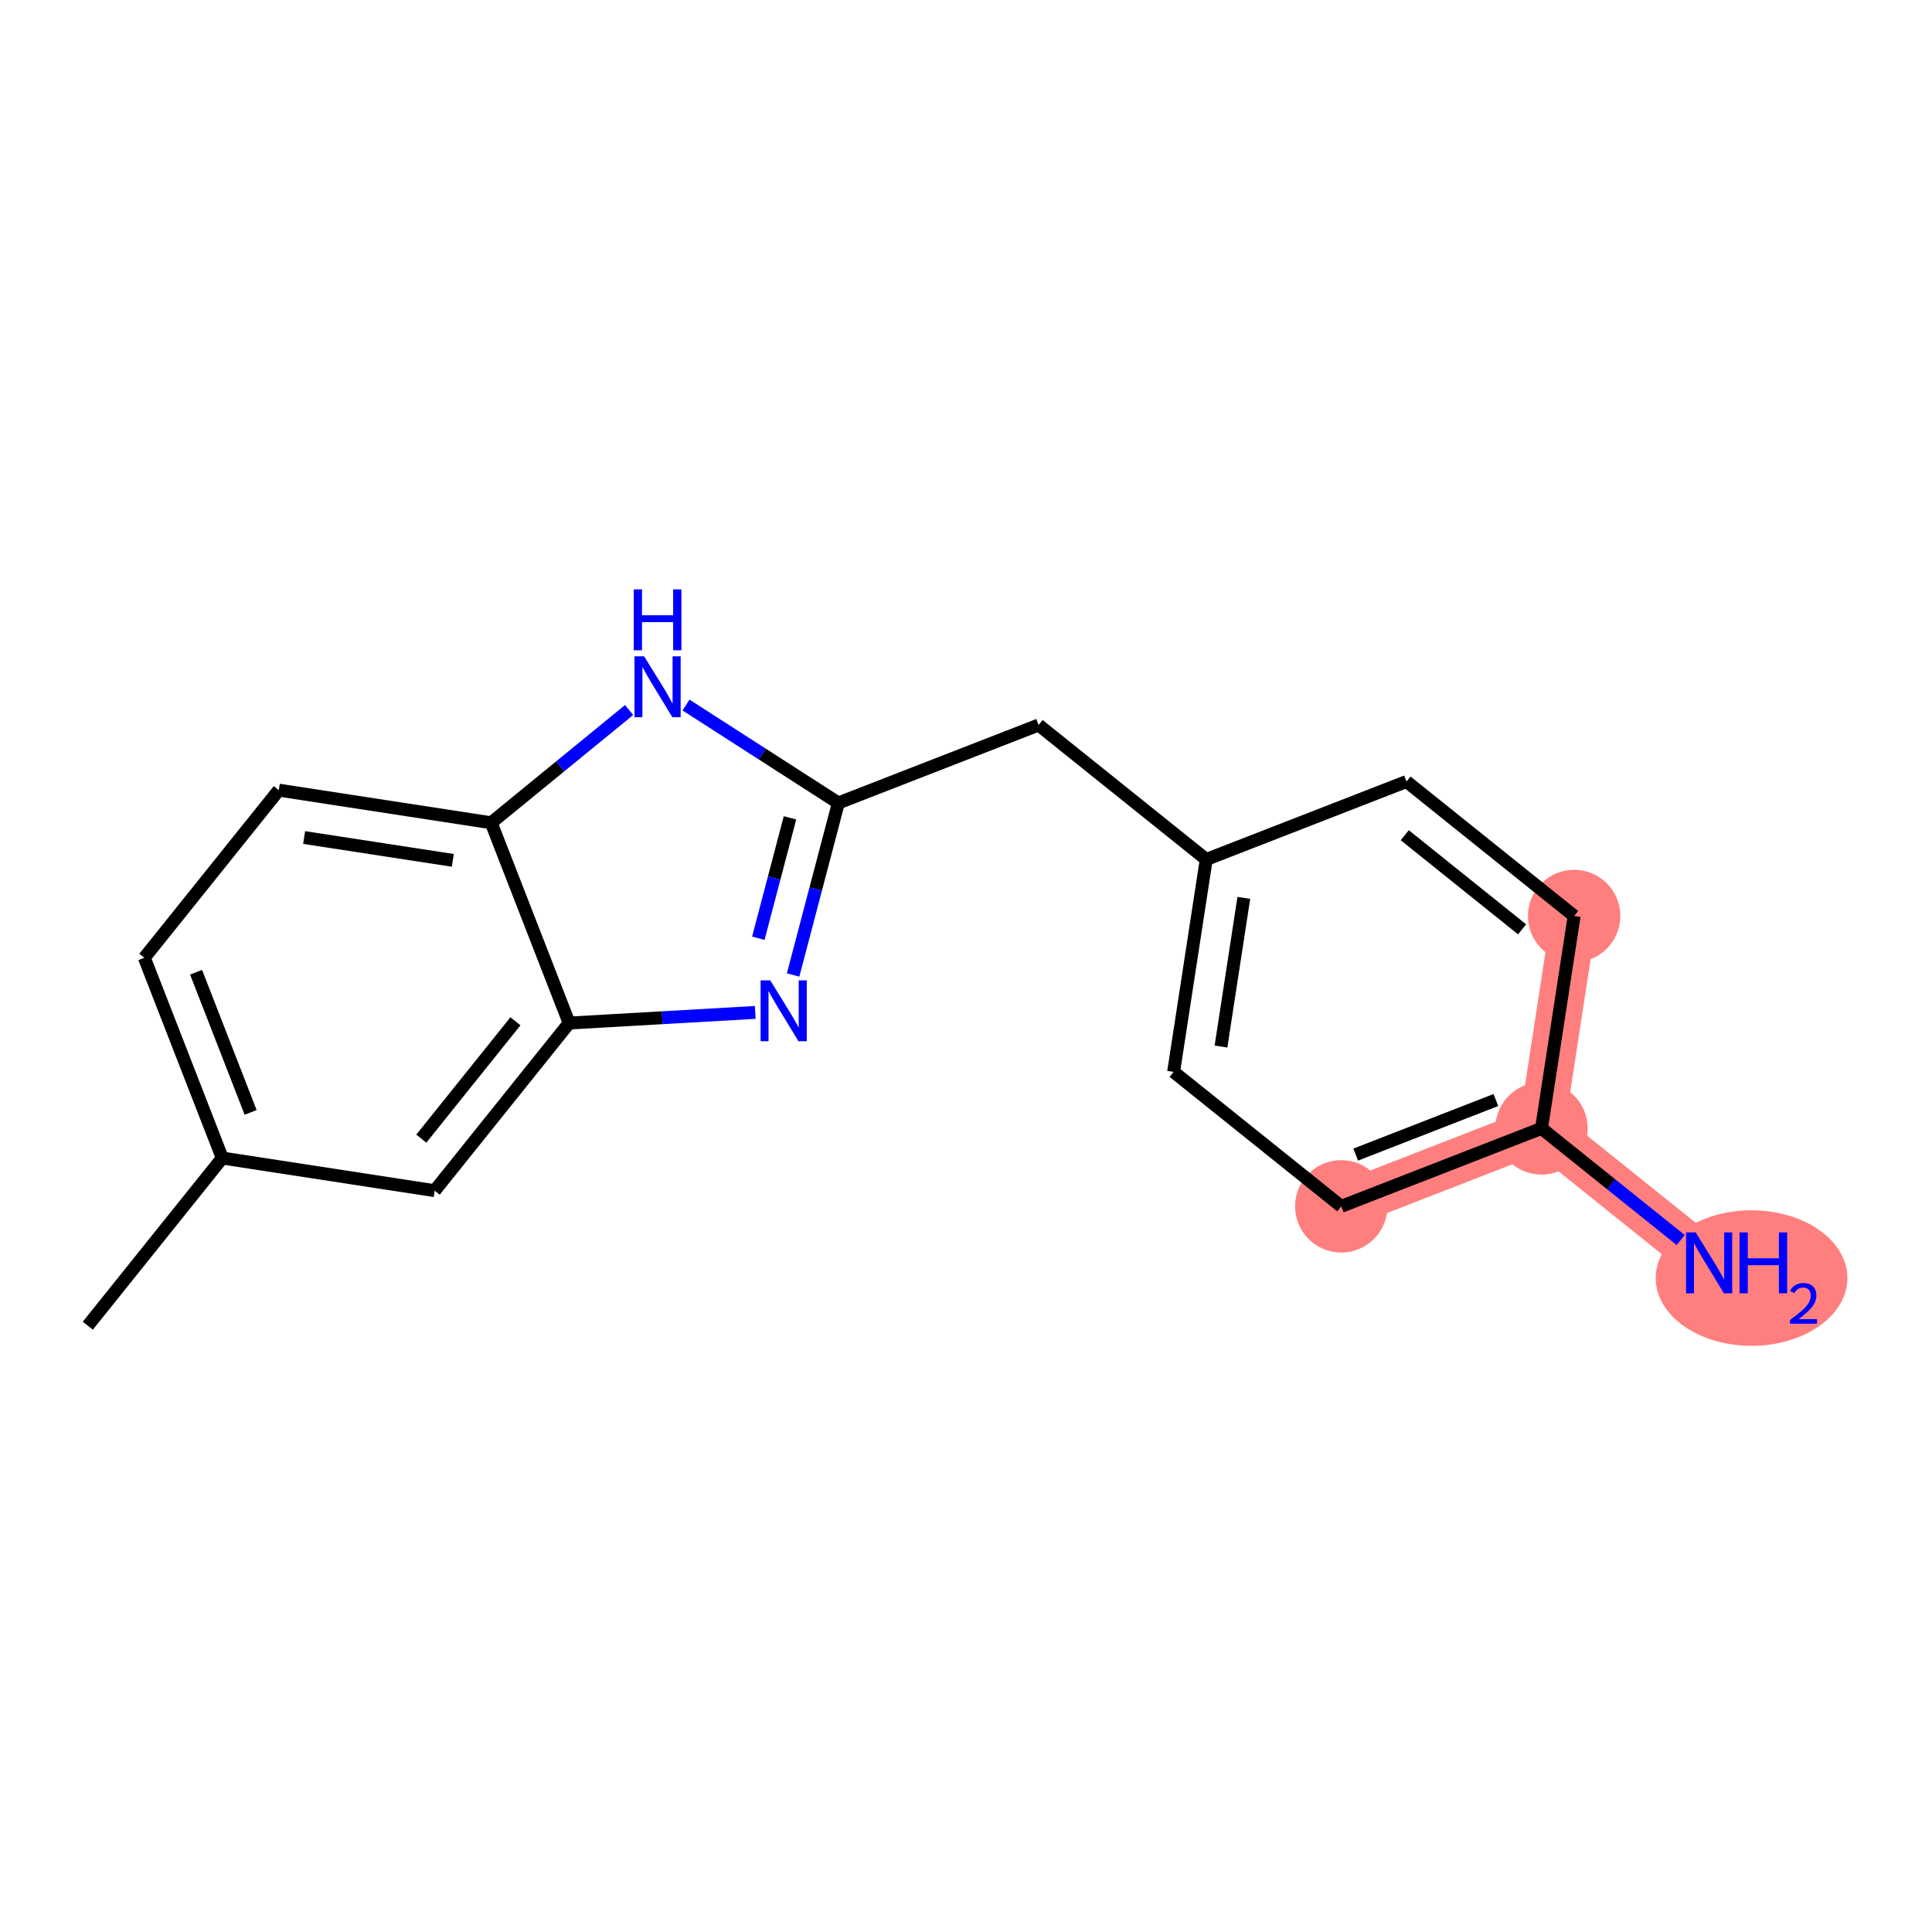 <?xml version='1.0' encoding='iso-8859-1'?>
<svg version='1.1' baseProfile='full'
              xmlns='http://www.w3.org/2000/svg'
                      xmlns:rdkit='http://www.rdkit.org/xml'
                      xmlns:xlink='http://www.w3.org/1999/xlink'
                  xml:space='preserve'
width='300px' height='300px' viewBox='0 0 300 300'>
<!-- END OF HEADER -->
<rect style='opacity:1.0;fill:#FFFFFF;stroke:none' width='300' height='300' x='0' y='0'> </rect>
<rect style='opacity:1.0;fill:#FFFFFF;stroke:none' width='300' height='300' x='0' y='0'> </rect>
<path d='M 208.269,187.32 L 239.365,175.216' style='fill:none;fill-rule:evenodd;stroke:#FF7F7F;stroke-width:7.1px;stroke-linecap:butt;stroke-linejoin:miter;stroke-opacity:1' />
<path d='M 239.365,175.216 L 265.396,196.095' style='fill:none;fill-rule:evenodd;stroke:#FF7F7F;stroke-width:7.1px;stroke-linecap:butt;stroke-linejoin:miter;stroke-opacity:1' />
<path d='M 239.365,175.216 L 244.432,142.234' style='fill:none;fill-rule:evenodd;stroke:#FF7F7F;stroke-width:7.1px;stroke-linecap:butt;stroke-linejoin:miter;stroke-opacity:1' />
<ellipse cx='208.269' cy='187.32' rx='6.674' ry='6.674'  style='fill:#FF7F7F;fill-rule:evenodd;stroke:#FF7F7F;stroke-width:1.0px;stroke-linecap:butt;stroke-linejoin:miter;stroke-opacity:1' />
<ellipse cx='239.365' cy='175.216' rx='6.674' ry='6.674'  style='fill:#FF7F7F;fill-rule:evenodd;stroke:#FF7F7F;stroke-width:1.0px;stroke-linecap:butt;stroke-linejoin:miter;stroke-opacity:1' />
<ellipse cx='271.981' cy='198.457' rx='14.382' ry='10.023'  style='fill:#FF7F7F;fill-rule:evenodd;stroke:#FF7F7F;stroke-width:1.0px;stroke-linecap:butt;stroke-linejoin:miter;stroke-opacity:1' />
<ellipse cx='244.432' cy='142.234' rx='6.674' ry='6.674'  style='fill:#FF7F7F;fill-rule:evenodd;stroke:#FF7F7F;stroke-width:1.0px;stroke-linecap:butt;stroke-linejoin:miter;stroke-opacity:1' />
<path class='bond-0 atom-0 atom-1' d='M 13.636,205.851 L 34.515,179.82' style='fill:none;fill-rule:evenodd;stroke:#000000;stroke-width:2.0px;stroke-linecap:butt;stroke-linejoin:miter;stroke-opacity:1' />
<path class='bond-1 atom-1 atom-2' d='M 34.515,179.82 L 22.412,148.724' style='fill:none;fill-rule:evenodd;stroke:#000000;stroke-width:2.0px;stroke-linecap:butt;stroke-linejoin:miter;stroke-opacity:1' />
<path class='bond-1 atom-1 atom-2' d='M 38.919,172.735 L 30.447,150.967' style='fill:none;fill-rule:evenodd;stroke:#000000;stroke-width:2.0px;stroke-linecap:butt;stroke-linejoin:miter;stroke-opacity:1' />
<path class='bond-17 atom-17 atom-1' d='M 67.498,184.887 L 34.515,179.82' style='fill:none;fill-rule:evenodd;stroke:#000000;stroke-width:2.0px;stroke-linecap:butt;stroke-linejoin:miter;stroke-opacity:1' />
<path class='bond-2 atom-2 atom-3' d='M 22.412,148.724 L 43.291,122.693' style='fill:none;fill-rule:evenodd;stroke:#000000;stroke-width:2.0px;stroke-linecap:butt;stroke-linejoin:miter;stroke-opacity:1' />
<path class='bond-3 atom-3 atom-4' d='M 43.291,122.693 L 76.273,127.76' style='fill:none;fill-rule:evenodd;stroke:#000000;stroke-width:2.0px;stroke-linecap:butt;stroke-linejoin:miter;stroke-opacity:1' />
<path class='bond-3 atom-3 atom-4' d='M 47.225,130.05 L 70.312,133.596' style='fill:none;fill-rule:evenodd;stroke:#000000;stroke-width:2.0px;stroke-linecap:butt;stroke-linejoin:miter;stroke-opacity:1' />
<path class='bond-4 atom-4 atom-5' d='M 76.273,127.76 L 86.981,119.006' style='fill:none;fill-rule:evenodd;stroke:#000000;stroke-width:2.0px;stroke-linecap:butt;stroke-linejoin:miter;stroke-opacity:1' />
<path class='bond-4 atom-4 atom-5' d='M 86.981,119.006 L 97.689,110.251' style='fill:none;fill-rule:evenodd;stroke:#0000FF;stroke-width:2.0px;stroke-linecap:butt;stroke-linejoin:miter;stroke-opacity:1' />
<path class='bond-18 atom-16 atom-4' d='M 88.376,158.857 L 76.273,127.76' style='fill:none;fill-rule:evenodd;stroke:#000000;stroke-width:2.0px;stroke-linecap:butt;stroke-linejoin:miter;stroke-opacity:1' />
<path class='bond-5 atom-5 atom-6' d='M 106.526,109.479 L 118.352,117.081' style='fill:none;fill-rule:evenodd;stroke:#0000FF;stroke-width:2.0px;stroke-linecap:butt;stroke-linejoin:miter;stroke-opacity:1' />
<path class='bond-5 atom-5 atom-6' d='M 118.352,117.081 L 130.178,124.683' style='fill:none;fill-rule:evenodd;stroke:#000000;stroke-width:2.0px;stroke-linecap:butt;stroke-linejoin:miter;stroke-opacity:1' />
<path class='bond-6 atom-6 atom-7' d='M 130.178,124.683 L 161.274,112.579' style='fill:none;fill-rule:evenodd;stroke:#000000;stroke-width:2.0px;stroke-linecap:butt;stroke-linejoin:miter;stroke-opacity:1' />
<path class='bond-14 atom-6 atom-15' d='M 130.178,124.683 L 126.665,138.039' style='fill:none;fill-rule:evenodd;stroke:#000000;stroke-width:2.0px;stroke-linecap:butt;stroke-linejoin:miter;stroke-opacity:1' />
<path class='bond-14 atom-6 atom-15' d='M 126.665,138.039 L 123.153,151.396' style='fill:none;fill-rule:evenodd;stroke:#0000FF;stroke-width:2.0px;stroke-linecap:butt;stroke-linejoin:miter;stroke-opacity:1' />
<path class='bond-14 atom-6 atom-15' d='M 122.67,126.993 L 120.211,136.342' style='fill:none;fill-rule:evenodd;stroke:#000000;stroke-width:2.0px;stroke-linecap:butt;stroke-linejoin:miter;stroke-opacity:1' />
<path class='bond-14 atom-6 atom-15' d='M 120.211,136.342 L 117.753,145.692' style='fill:none;fill-rule:evenodd;stroke:#0000FF;stroke-width:2.0px;stroke-linecap:butt;stroke-linejoin:miter;stroke-opacity:1' />
<path class='bond-7 atom-7 atom-8' d='M 161.274,112.579 L 187.305,133.458' style='fill:none;fill-rule:evenodd;stroke:#000000;stroke-width:2.0px;stroke-linecap:butt;stroke-linejoin:miter;stroke-opacity:1' />
<path class='bond-8 atom-8 atom-9' d='M 187.305,133.458 L 182.238,166.441' style='fill:none;fill-rule:evenodd;stroke:#000000;stroke-width:2.0px;stroke-linecap:butt;stroke-linejoin:miter;stroke-opacity:1' />
<path class='bond-8 atom-8 atom-9' d='M 193.141,139.419 L 189.595,162.507' style='fill:none;fill-rule:evenodd;stroke:#000000;stroke-width:2.0px;stroke-linecap:butt;stroke-linejoin:miter;stroke-opacity:1' />
<path class='bond-19 atom-14 atom-8' d='M 218.402,121.355 L 187.305,133.458' style='fill:none;fill-rule:evenodd;stroke:#000000;stroke-width:2.0px;stroke-linecap:butt;stroke-linejoin:miter;stroke-opacity:1' />
<path class='bond-9 atom-9 atom-10' d='M 182.238,166.441 L 208.269,187.32' style='fill:none;fill-rule:evenodd;stroke:#000000;stroke-width:2.0px;stroke-linecap:butt;stroke-linejoin:miter;stroke-opacity:1' />
<path class='bond-10 atom-10 atom-11' d='M 208.269,187.32 L 239.365,175.216' style='fill:none;fill-rule:evenodd;stroke:#000000;stroke-width:2.0px;stroke-linecap:butt;stroke-linejoin:miter;stroke-opacity:1' />
<path class='bond-10 atom-10 atom-11' d='M 210.512,179.285 L 232.28,170.812' style='fill:none;fill-rule:evenodd;stroke:#000000;stroke-width:2.0px;stroke-linecap:butt;stroke-linejoin:miter;stroke-opacity:1' />
<path class='bond-11 atom-11 atom-12' d='M 239.365,175.216 L 250.171,183.884' style='fill:none;fill-rule:evenodd;stroke:#000000;stroke-width:2.0px;stroke-linecap:butt;stroke-linejoin:miter;stroke-opacity:1' />
<path class='bond-11 atom-11 atom-12' d='M 250.171,183.884 L 260.978,192.551' style='fill:none;fill-rule:evenodd;stroke:#0000FF;stroke-width:2.0px;stroke-linecap:butt;stroke-linejoin:miter;stroke-opacity:1' />
<path class='bond-12 atom-11 atom-13' d='M 239.365,175.216 L 244.432,142.234' style='fill:none;fill-rule:evenodd;stroke:#000000;stroke-width:2.0px;stroke-linecap:butt;stroke-linejoin:miter;stroke-opacity:1' />
<path class='bond-13 atom-13 atom-14' d='M 244.432,142.234 L 218.402,121.355' style='fill:none;fill-rule:evenodd;stroke:#000000;stroke-width:2.0px;stroke-linecap:butt;stroke-linejoin:miter;stroke-opacity:1' />
<path class='bond-13 atom-13 atom-14' d='M 236.351,144.308 L 218.13,129.693' style='fill:none;fill-rule:evenodd;stroke:#000000;stroke-width:2.0px;stroke-linecap:butt;stroke-linejoin:miter;stroke-opacity:1' />
<path class='bond-15 atom-15 atom-16' d='M 117.273,157.207 L 102.825,158.032' style='fill:none;fill-rule:evenodd;stroke:#0000FF;stroke-width:2.0px;stroke-linecap:butt;stroke-linejoin:miter;stroke-opacity:1' />
<path class='bond-15 atom-15 atom-16' d='M 102.825,158.032 L 88.376,158.857' style='fill:none;fill-rule:evenodd;stroke:#000000;stroke-width:2.0px;stroke-linecap:butt;stroke-linejoin:miter;stroke-opacity:1' />
<path class='bond-16 atom-16 atom-17' d='M 88.376,158.857 L 67.498,184.887' style='fill:none;fill-rule:evenodd;stroke:#000000;stroke-width:2.0px;stroke-linecap:butt;stroke-linejoin:miter;stroke-opacity:1' />
<path class='bond-16 atom-16 atom-17' d='M 80.038,158.585 L 65.423,176.807' style='fill:none;fill-rule:evenodd;stroke:#000000;stroke-width:2.0px;stroke-linecap:butt;stroke-linejoin:miter;stroke-opacity:1' />
<path  class='atom-5' d='M 100.019 101.914
L 103.115 106.92
Q 103.422 107.414, 103.916 108.308
Q 104.41 109.202, 104.437 109.255
L 104.437 101.914
L 105.691 101.914
L 105.691 111.364
L 104.397 111.364
L 101.073 105.892
Q 100.686 105.251, 100.272 104.517
Q 99.872 103.783, 99.752 103.556
L 99.752 111.364
L 98.524 111.364
L 98.524 101.914
L 100.019 101.914
' fill='#0000FF'/>
<path  class='atom-5' d='M 98.41 91.519
L 99.692 91.519
L 99.692 95.537
L 104.524 95.537
L 104.524 91.519
L 105.805 91.519
L 105.805 100.969
L 104.524 100.969
L 104.524 96.605
L 99.692 96.605
L 99.692 100.969
L 98.41 100.969
L 98.41 91.519
' fill='#0000FF'/>
<path  class='atom-12' d='M 263.307 191.37
L 266.403 196.375
Q 266.71 196.869, 267.204 197.763
Q 267.698 198.658, 267.725 198.711
L 267.725 191.37
L 268.979 191.37
L 268.979 200.82
L 267.685 200.82
L 264.361 195.347
Q 263.974 194.707, 263.56 193.973
Q 263.16 193.239, 263.04 193.012
L 263.04 200.82
L 261.812 200.82
L 261.812 191.37
L 263.307 191.37
' fill='#0000FF'/>
<path  class='atom-12' d='M 270.114 191.37
L 271.395 191.37
L 271.395 195.388
L 276.227 195.388
L 276.227 191.37
L 277.509 191.37
L 277.509 200.82
L 276.227 200.82
L 276.227 196.455
L 271.395 196.455
L 271.395 200.82
L 270.114 200.82
L 270.114 191.37
' fill='#0000FF'/>
<path  class='atom-12' d='M 277.967 200.488
Q 278.196 199.898, 278.742 199.572
Q 279.288 199.238, 280.046 199.238
Q 280.988 199.238, 281.517 199.748
Q 282.045 200.259, 282.045 201.167
Q 282.045 202.092, 281.358 202.955
Q 280.68 203.818, 279.271 204.84
L 282.151 204.84
L 282.151 205.545
L 277.949 205.545
L 277.949 204.955
Q 279.112 204.127, 279.799 203.51
Q 280.495 202.893, 280.83 202.338
Q 281.165 201.783, 281.165 201.211
Q 281.165 200.612, 280.865 200.277
Q 280.565 199.942, 280.046 199.942
Q 279.544 199.942, 279.209 200.145
Q 278.874 200.348, 278.636 200.797
L 277.967 200.488
' fill='#0000FF'/>
<path  class='atom-15' d='M 119.602 152.23
L 122.699 157.235
Q 123.006 157.729, 123.5 158.623
Q 123.994 159.518, 124.021 159.571
L 124.021 152.23
L 125.275 152.23
L 125.275 161.68
L 123.98 161.68
L 120.657 156.208
Q 120.27 155.567, 119.856 154.833
Q 119.456 154.099, 119.336 153.872
L 119.336 161.68
L 118.108 161.68
L 118.108 152.23
L 119.602 152.23
' fill='#0000FF'/>
</svg>
